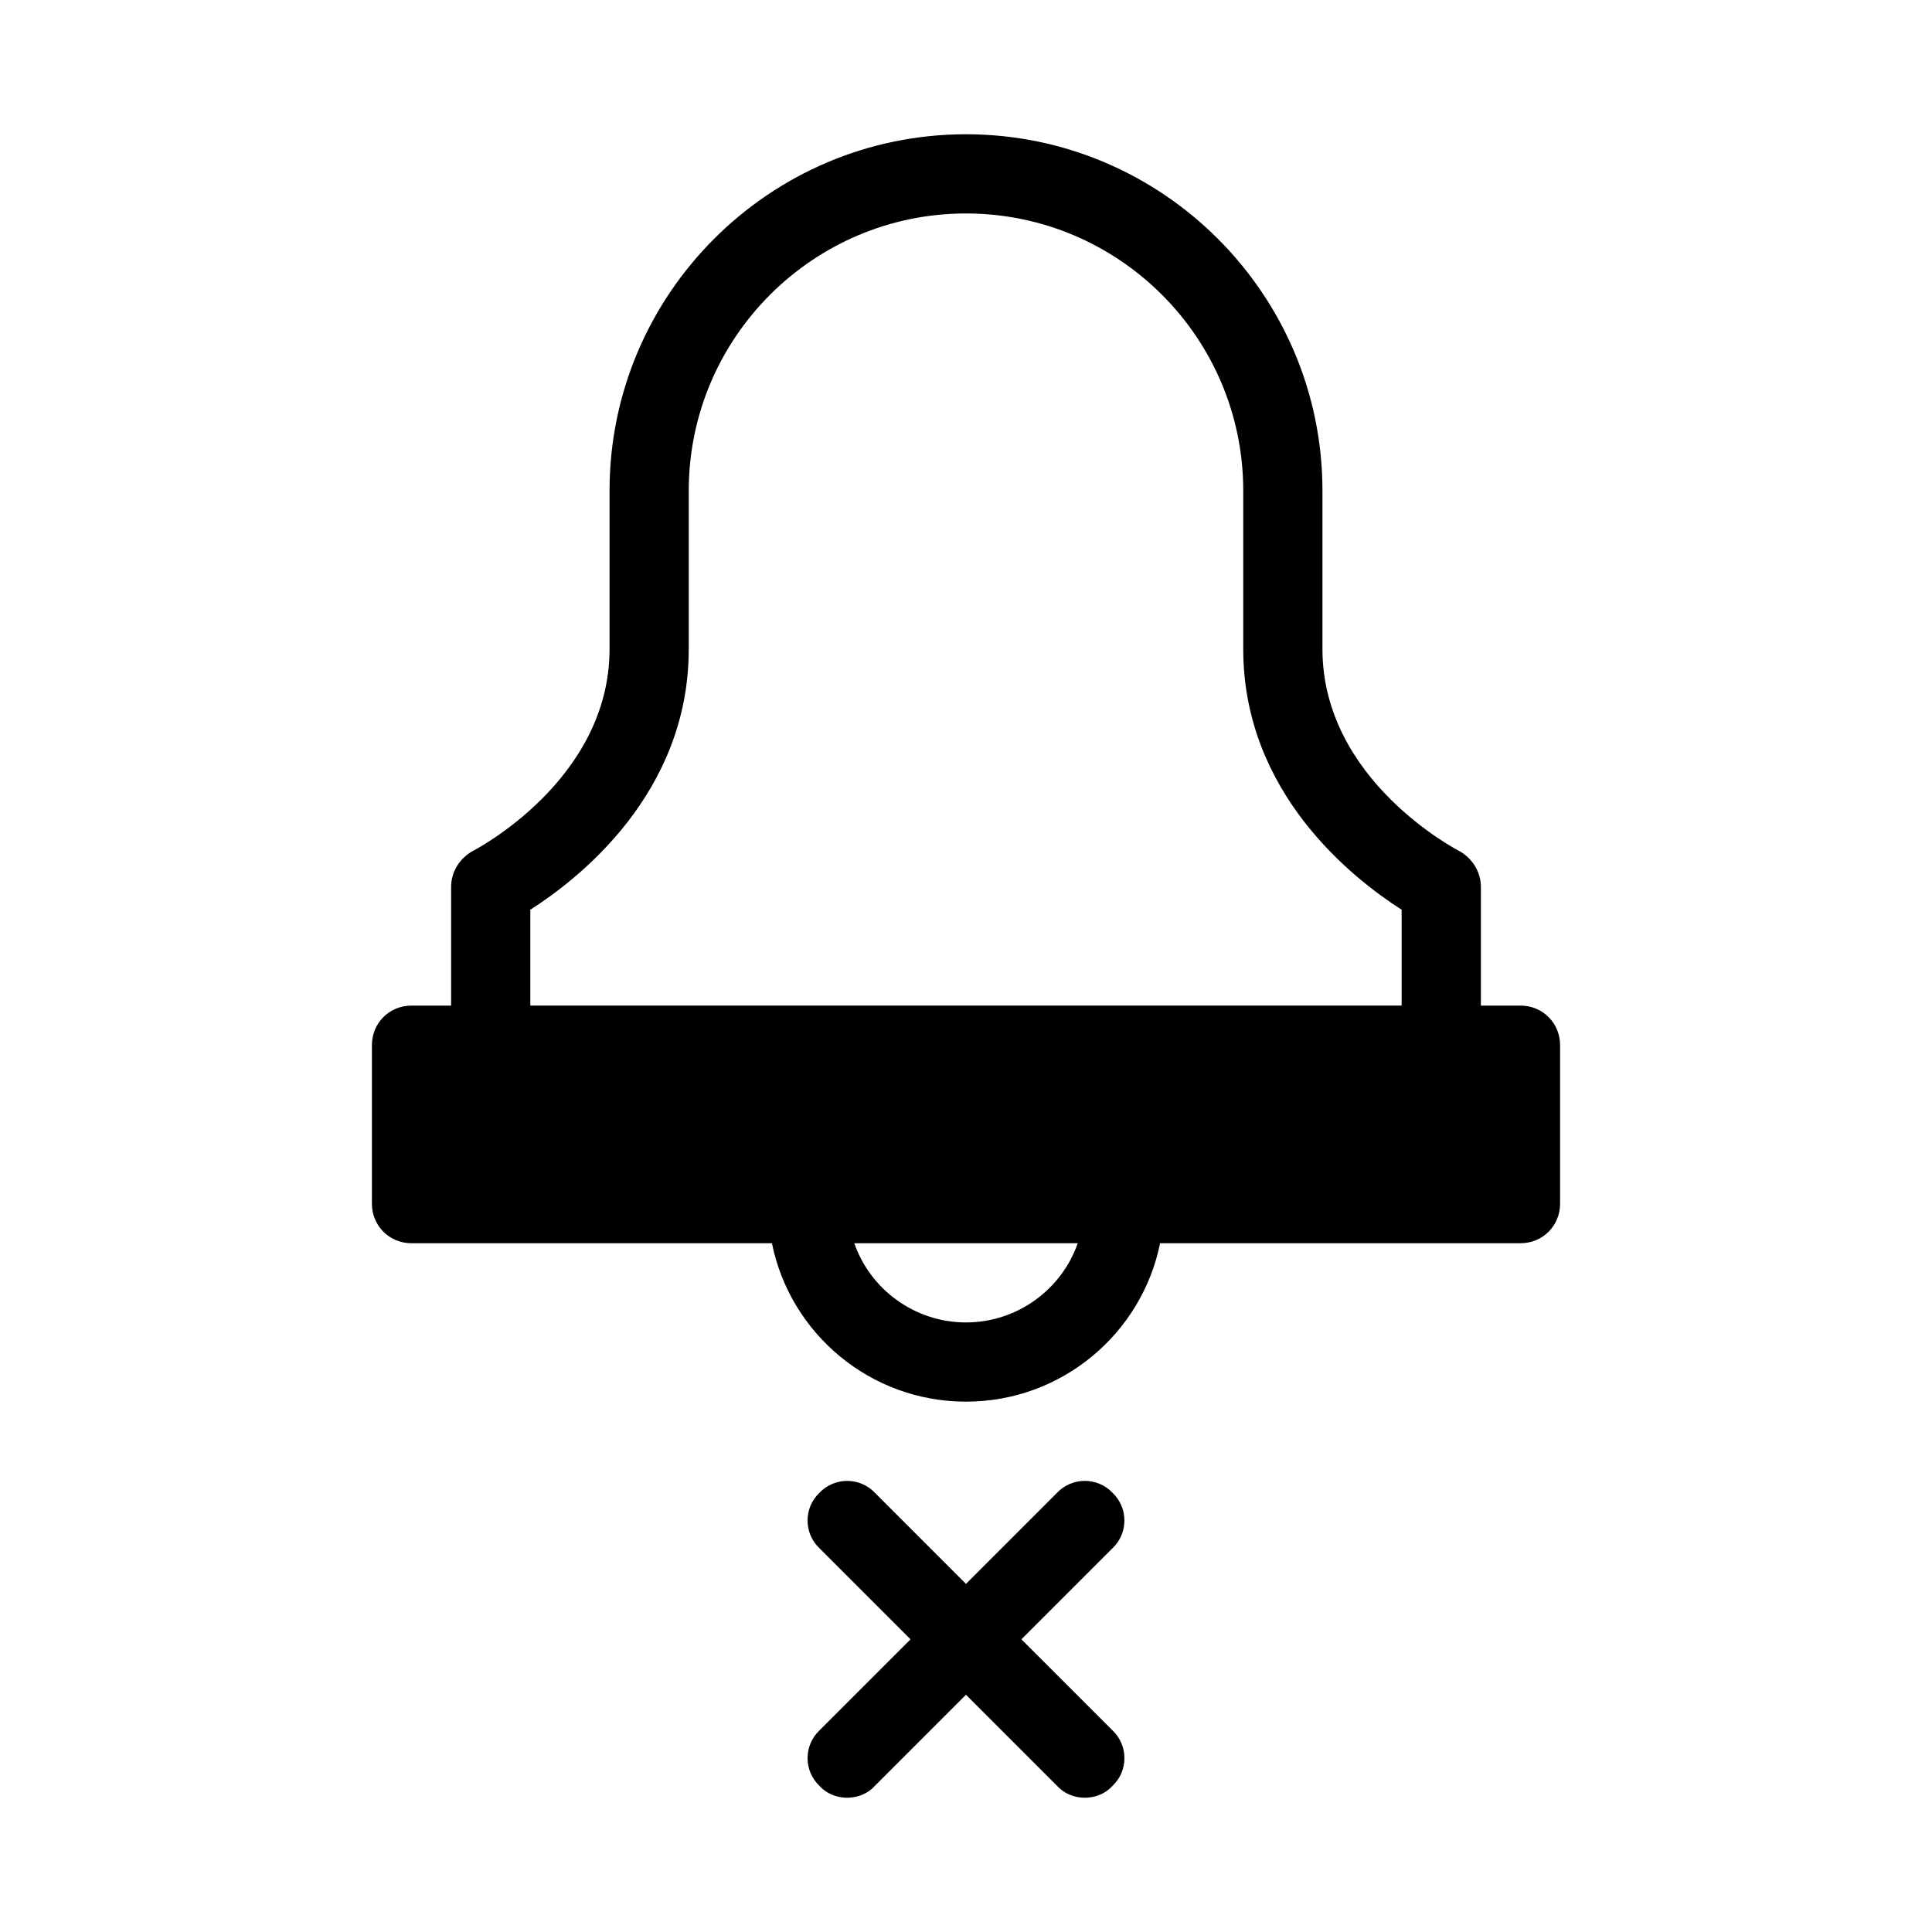 <?xml version="1.0" encoding="UTF-8"?>
<!-- Uploaded to: ICON Repo, www.svgrepo.com, Generator: ICON Repo Mixer Tools -->
<svg fill="#000000" width="800px" height="800px" version="1.1" viewBox="144 144 512 512" xmlns="http://www.w3.org/2000/svg">
 <g>
  <path d="m400 179.58c-52.062 0-94.465 42.402-94.465 94.465v41.984c0 34.848-35.895 53.32-36.316 53.531-3.359 1.887-5.668 5.457-5.668 9.445v31.488h-10.496c-5.879 0-10.496 4.617-10.496 10.496v41.984c0 5.879 4.617 10.496 10.496 10.496h95.516c4.828 23.93 26.031 41.984 51.43 41.984 25.402 0 46.602-18.055 51.43-41.984h95.512c5.879 0 10.496-4.617 10.496-10.496v-41.984c0-5.879-4.617-10.496-10.496-10.496h-10.496v-31.488c0-3.988-2.309-7.559-5.668-9.445-0.418-0.211-36.316-18.684-36.316-53.531v-41.984c0-52.062-42.402-94.465-94.461-94.465zm0 314.88c-13.645 0-25.402-8.816-29.598-20.992h59.199c-4.203 12.176-15.957 20.992-29.602 20.992zm115.45-109.37v25.402h-230.91v-25.402c12.805-8.188 41.984-30.859 41.984-69.062l0.004-41.984c0-40.516 32.957-73.473 73.473-73.473s73.473 32.957 73.473 73.473v41.984c0 38.203 29.176 60.875 41.98 69.062z"/>
  <path d="m361.16 617.27c1.891 2.098 4.617 3.148 7.348 3.148s5.457-1.051 7.348-3.148l24.141-24.141 24.141 24.141c1.891 2.098 4.617 3.148 7.348 3.148s5.457-1.051 7.348-3.148c4.199-3.988 4.199-10.707 0-14.695l-24.145-24.141 24.141-24.141c4.199-3.988 4.199-10.707 0-14.695-3.988-4.199-10.707-4.199-14.695 0l-24.137 24.145-24.141-24.141c-3.988-4.199-10.707-4.199-14.695 0-4.199 3.988-4.199 10.707 0 14.695l24.141 24.141-24.141 24.141c-4.199 3.984-4.199 10.703 0 14.691z"/>
 </g>
</svg>